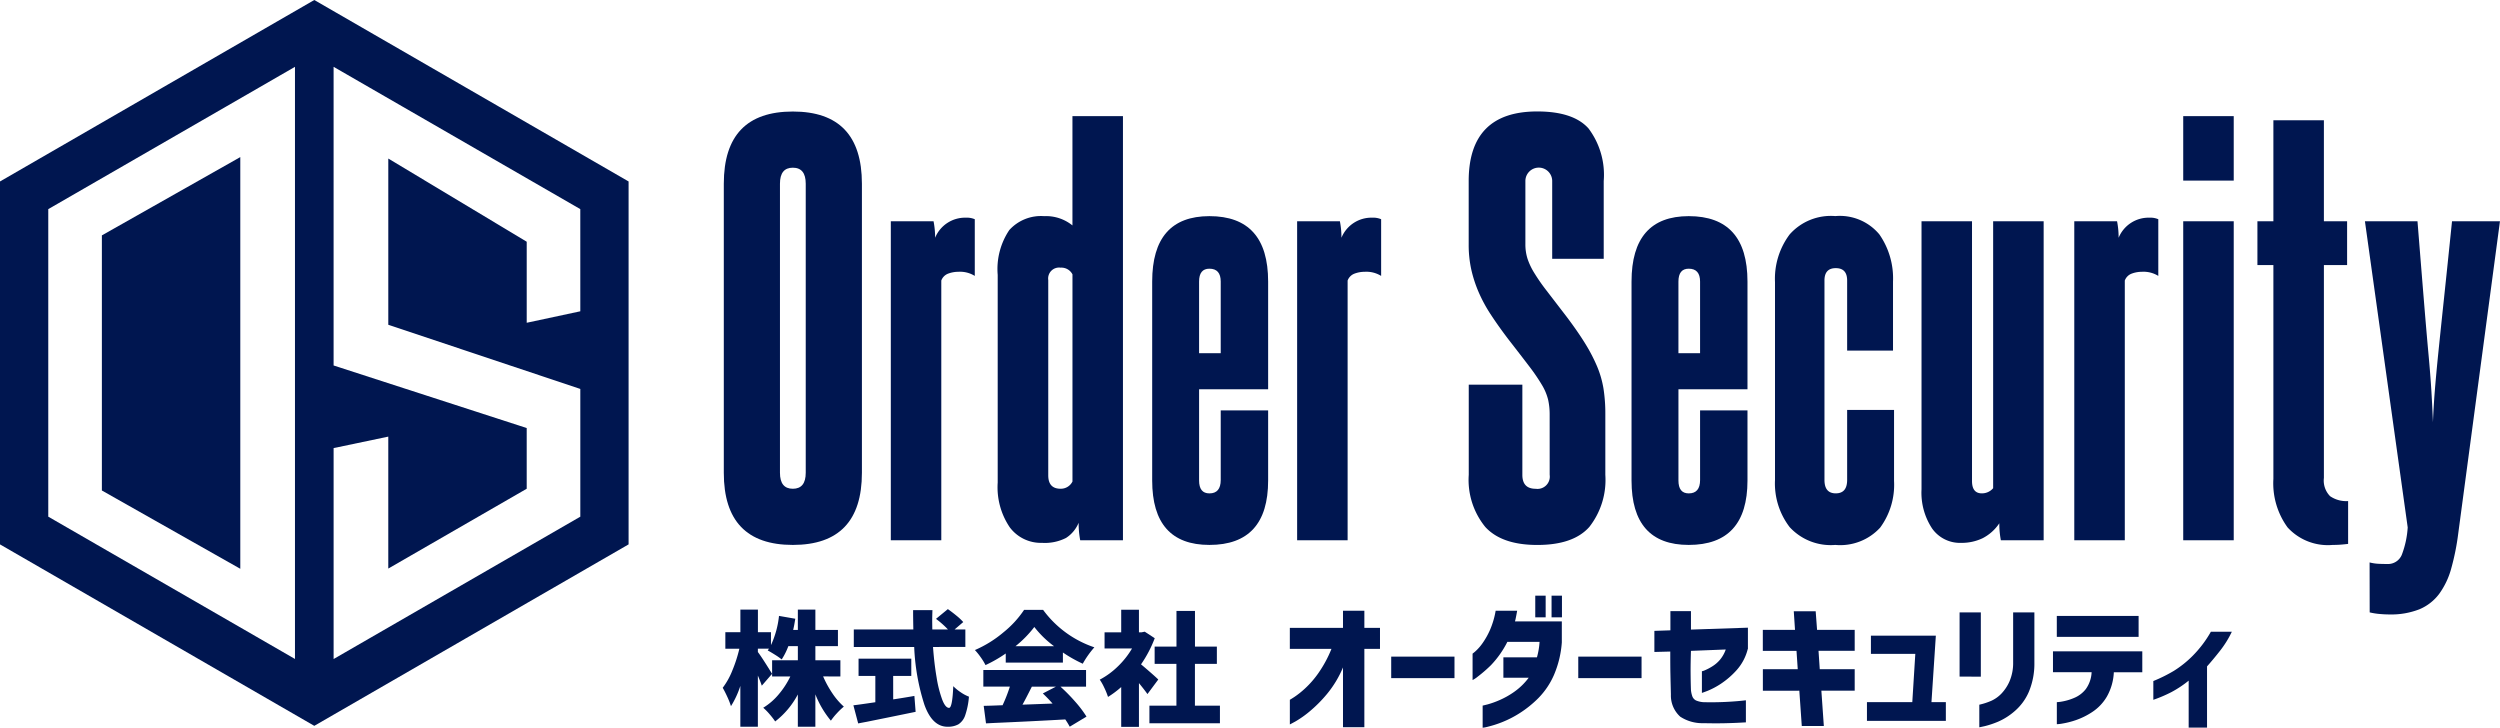 <svg xmlns="http://www.w3.org/2000/svg" width="237.035" height="69" viewBox="0 0 237.035 69">
  <g id="logo_pages" transform="translate(-116.336 -189.685)">
    <g id="グループ_70" data-name="グループ 70" transform="translate(184.865 200.259)">
      <g id="グループ_68" data-name="グループ 68" transform="translate(0.098)">
        <path id="パス_30" data-name="パス 30" d="M288.682,223.082q0-6.84,6.546-6.841t6.549,6.841v27.411q0,6.841-6.549,6.841t-6.546-6.841Zm7.768,0q0-1.514-1.222-1.515t-1.222,1.515v27.411q0,1.515,1.222,1.515t1.222-1.515Z" transform="translate(-288.682 -216.241)" fill="#001650"/>
        <path id="パス_31" data-name="パス 31" d="M328.448,272.1V241.86H332.5a7.935,7.935,0,0,1,.148,1.563,3.07,3.07,0,0,1,2.932-1.906,1.9,1.9,0,0,1,.829.147v5.375a2.639,2.639,0,0,0-1.563-.391,2.746,2.746,0,0,0-.953.171,1.1,1.1,0,0,0-.659.66V272.1Z" transform="translate(-312.613 -231.452)" fill="#001650"/>
        <path id="パス_32" data-name="パス 32" d="M361.729,257.558a8.5,8.5,0,0,1-.148-1.662,3.123,3.123,0,0,1-1.2,1.442,4.424,4.424,0,0,1-2.273.464,3.682,3.682,0,0,1-3.053-1.466,6.767,6.767,0,0,1-1.149-4.251V232.395a6.625,6.625,0,0,1,1.1-4.251,4.051,4.051,0,0,1,3.3-1.318,3.983,3.983,0,0,1,2.687.88V217.346h4.789v40.212Zm-.734-25.213a1.18,1.18,0,0,0-1.124-.635,1.036,1.036,0,0,0-1.172,1.173V251.4q0,1.272,1.172,1.271a1.23,1.23,0,0,0,1.124-.684Z" transform="translate(-327.937 -216.906)" fill="#001650"/>
        <path id="パス_33" data-name="パス 33" d="M397.181,259.571h4.495v6.645q0,6.108-5.569,6.108-5.423,0-5.425-6.108v-18.86q0-6.2,5.425-6.205,5.57,0,5.569,6.205v10.212h-6.547v8.648q0,1.221.978,1.222,1.073,0,1.074-1.271Zm0-12.215q0-1.221-1.074-1.222-.979,0-.978,1.222v6.792h2.052Z" transform="translate(-350.066 -231.232)" fill="#001650"/>
        <path id="パス_34" data-name="パス 34" d="M425.2,272.1V241.86h4.055a7.941,7.941,0,0,1,.146,1.563,3.072,3.072,0,0,1,2.932-1.906,1.9,1.9,0,0,1,.832.147v5.375a2.645,2.645,0,0,0-1.564-.391,2.738,2.738,0,0,0-.953.171,1.106,1.106,0,0,0-.661.66V272.1Z" transform="translate(-370.841 -231.452)" fill="#001650"/>
        <path id="パス_35" data-name="パス 35" d="M473.73,244.971a6.3,6.3,0,0,0-.148-1.416,5.109,5.109,0,0,0-.586-1.393,18.238,18.238,0,0,0-1.2-1.758q-.76-1-1.979-2.566-.929-1.221-1.637-2.3a13.957,13.957,0,0,1-1.174-2.15,12.114,12.114,0,0,1-.709-2.175,10.9,10.9,0,0,1-.244-2.369v-6.01q0-6.6,6.5-6.6,3.421,0,4.862,1.613a7.313,7.313,0,0,1,1.441,4.984v7.377h-4.885v-7.377a1.271,1.271,0,0,0-2.542,0V228.8a4.529,4.529,0,0,0,.2,1.392,6.429,6.429,0,0,0,.636,1.344,18.355,18.355,0,0,0,1.172,1.686l1.858,2.419q1.073,1.418,1.783,2.565a16.123,16.123,0,0,1,1.149,2.2,9.364,9.364,0,0,1,.611,2.126,15.469,15.469,0,0,1,.171,2.394v5.765a7.218,7.218,0,0,1-1.516,4.935q-1.514,1.711-4.935,1.711-3.372,0-4.935-1.711a7.064,7.064,0,0,1-1.564-4.935v-8.55h5.083v8.55c0,.88.421,1.32,1.27,1.32a1.166,1.166,0,0,0,1.32-1.32Z" transform="translate(-395.428 -216.241)" fill="#001650"/>
        <path id="パス_36" data-name="パス 36" d="M511.319,259.571h4.495v6.645q0,6.108-5.571,6.108-5.423,0-5.423-6.108v-18.86q0-6.2,5.423-6.205,5.57,0,5.571,6.205v10.212h-6.546v8.648q0,1.221.976,1.222,1.076,0,1.076-1.271Zm0-12.215q0-1.221-1.076-1.222-.975,0-.976,1.222v6.792h2.052Z" transform="translate(-418.755 -231.232)" fill="#001650"/>
        <path id="パス_37" data-name="パス 37" d="M545.82,259.523h4.447v6.743a6.845,6.845,0,0,1-1.32,4.422,5.144,5.144,0,0,1-4.251,1.637,5.288,5.288,0,0,1-4.324-1.686,6.8,6.8,0,0,1-1.392-4.471V247.4a7,7,0,0,1,1.392-4.519,5.215,5.215,0,0,1,4.324-1.735,4.873,4.873,0,0,1,4.178,1.735,7.29,7.29,0,0,1,1.295,4.471V253.9H545.82v-6.645q0-1.172-1.076-1.173t-1.074,1.173v18.909q0,1.272,1.074,1.271t1.076-1.271Z" transform="translate(-439.312 -231.232)" fill="#001650"/>
        <path id="パス_38" data-name="パス 38" d="M581.39,272.623a8.225,8.225,0,0,1-.146-1.613,4.206,4.206,0,0,1-1.588,1.418,4.582,4.582,0,0,1-2.029.439,3.232,3.232,0,0,1-2.76-1.368,6.162,6.162,0,0,1-1-3.713V242.378h4.787V267q0,1.173.93,1.173a1.387,1.387,0,0,0,1.074-.489v-25.31h4.789v30.245Z" transform="translate(-460.307 -231.97)" fill="#001650"/>
        <path id="パス_39" data-name="パス 39" d="M610.244,272.1V241.86H614.3a7.942,7.942,0,0,1,.148,1.563,3.07,3.07,0,0,1,2.932-1.906,1.9,1.9,0,0,1,.83.147v5.375a2.641,2.641,0,0,0-1.564-.391,2.746,2.746,0,0,0-.953.171,1.1,1.1,0,0,0-.659.66V272.1Z" transform="translate(-482.2 -231.452)" fill="#001650"/>
        <path id="パス_40" data-name="パス 40" d="M636.183,223.454v-6.108h4.789v6.108Zm0,34.1V227.314h4.789v30.245Z" transform="translate(-497.81 -216.906)" fill="#001650"/>
        <path id="パス_41" data-name="パス 41" d="M662.452,258.491q-.391.048-.732.073c-.229.017-.473.025-.734.025a5.172,5.172,0,0,1-4.274-1.662,7.1,7.1,0,0,1-1.345-4.593V232.057h-1.514V227.9h1.514v-9.577h4.789V227.9h2.2v4.153h-2.2v20.18a2.117,2.117,0,0,0,.586,1.733,2.7,2.7,0,0,0,1.71.465Z" transform="translate(-508.445 -217.496)" fill="#001650"/>
        <path id="パス_42" data-name="パス 42" d="M679.9,274.723a4.3,4.3,0,0,0,.757.123c.244.016.544.024.9.024a1.416,1.416,0,0,0,1.418-.928,8.8,8.8,0,0,0,.538-2.541l-4.055-29.023h4.983q.341,4.25.586,7.255t.44,5.155q.2,2.15.294,3.713t.146,2.932q.05-1.367.171-2.906t.342-3.714q.222-2.174.538-5.155t.757-7.28h4.545l-3.957,29.61a22.9,22.9,0,0,1-.661,3.3A7.406,7.406,0,0,1,686.5,277.7a4.522,4.522,0,0,1-1.881,1.466,7.325,7.325,0,0,1-2.858.488c-.292,0-.611-.017-.953-.048a6.353,6.353,0,0,1-.9-.147Z" transform="translate(-523.856 -231.97)" fill="#001650"/>
      </g>
      <g id="グループ_69" data-name="グループ 69" transform="translate(0 45.902)">
        <path id="パス_43" data-name="パス 43" d="M297.951,341.175a9.8,9.8,0,0,0,.876,1.6,6.6,6.6,0,0,0,1.088,1.263,6.232,6.232,0,0,0-.655.625,5.87,5.87,0,0,0-.573.708,9.048,9.048,0,0,1-1.472-2.5v3.074h-1.662v-3.062a7.838,7.838,0,0,1-2.149,2.56,6.968,6.968,0,0,0-.532-.689,5.286,5.286,0,0,0-.6-.609,5.916,5.916,0,0,0,1.455-1.256,7.915,7.915,0,0,0,1.115-1.713h-1.728v-1.531h2.441V338.3h-.9a6.446,6.446,0,0,1-.632,1.263,6.111,6.111,0,0,0-.626-.438q-.416-.263-.7-.415l.117-.164h-1.05v.316c.154.2.39.548.7,1.034s.525.832.644,1.034l-.972,1.123q-.163-.478-.373-.959v4.852h-1.662v-3.87a8.5,8.5,0,0,1-.888,1.918,7.112,7.112,0,0,0-.338-.865q-.235-.515-.444-.877a6.935,6.935,0,0,0,.911-1.637,13.419,13.419,0,0,0,.667-2.069H288.68v-1.567h1.426v-2.139h1.662v2.139h1.238v1.228a8.749,8.749,0,0,0,.761-2.771l1.543.269q-.106.69-.2,1.063h.444v-1.928h1.662v1.928h2.139V338.3h-2.139v1.345h2.372v1.531Z" transform="translate(-288.436 -333.516)" fill="#001650"/>
        <path id="パス_44" data-name="パス 44" d="M323.308,343.279l.246-.035q1.273-.2,1.764-.292l.117,1.508q-1.191.245-2.372.486l-2.279.462-.44.082c-.127.024-.246.047-.356.071l-.454-1.719q.675-.081,2.081-.292v-2.491h-1.591v-1.637h5v1.637h-1.718Zm3.776-4.968q.116,1.591.344,2.91a11.053,11.053,0,0,0,.532,2.092c.2.515.417.772.644.772q.316,0,.4-2.057a4.361,4.361,0,0,0,.715.585,3.676,3.676,0,0,0,.771.409,7.173,7.173,0,0,1-.356,1.771,1.624,1.624,0,0,1-.638.848,2.036,2.036,0,0,1-1.04.233q-1.439,0-2.187-2.081a20.584,20.584,0,0,1-.969-5.482h-5.727v-1.66h5.646c-.017-.81-.023-1.422-.023-1.835h1.834c-.017.467-.023.825-.023,1.075l.01.76H328.5a8.449,8.449,0,0,0-1.134-1.005l1.124-.924c.273.187.546.4.823.626a5.479,5.479,0,0,1,.638.6l-.819.7h1.018v1.66Z" transform="translate(-307.15 -333.445)" fill="#001650"/>
        <path id="パス_45" data-name="パス 45" d="M351.4,339.035a12.81,12.81,0,0,1-1.918,1.1,5.48,5.48,0,0,0-.45-.736,6.192,6.192,0,0,0-.555-.69,10.9,10.9,0,0,0,2.712-1.684,9.468,9.468,0,0,0,1.952-2.128h1.8a9.957,9.957,0,0,0,4.862,3.553,8.715,8.715,0,0,0-1.1,1.555,12.873,12.873,0,0,1-1.883-1.064v.959H351.4Zm5.189,3.145A16.95,16.95,0,0,1,358,343.618a10.581,10.581,0,0,1,1.057,1.4l-1.589.958a7.607,7.607,0,0,0-.421-.689q-3.065.175-6.851.339l-.667.035L349.311,344q.969-.023,1.439-.047l.35-.011a14.29,14.29,0,0,0,.69-1.765h-2.514V340.6h9.739v1.578Zm-.607-3.835a9.49,9.49,0,0,1-1.872-1.823,10.494,10.494,0,0,1-1.787,1.823Zm-2.106,3.835q-.594,1.181-.888,1.707l2.852-.105c-.3-.343-.611-.662-.923-.958l1.24-.643Z" transform="translate(-324.571 -333.551)" fill="#001650"/>
        <path id="パス_46" data-name="パス 46" d="M382.719,342.865q-.3-.422-.807-1.04v4.15H380.23V342.2a8.821,8.821,0,0,1-1.251.936,6.589,6.589,0,0,0-.356-.878,4.942,4.942,0,0,0-.427-.759,7.34,7.34,0,0,0,1.707-1.246,7.943,7.943,0,0,0,1.355-1.713h-2.606v-1.531h1.578v-2.139h1.682v2.139h.258l.292-.059.947.62a11.4,11.4,0,0,1-1.3,2.478c.265.218.571.482.923.789s.588.524.713.648Zm4.5,1.1h2.372v1.671h-6.686v-1.671h2.56V340H383.4v-1.637h2.07v-3.379h1.754v3.379H389.3V340H387.22Z" transform="translate(-342.453 -333.534)" fill="#001650"/>
        <path id="パス_47" data-name="パス 47" d="M430.525,346.147H428.5v-5.664a10.017,10.017,0,0,1-1.526,2.527,12.738,12.738,0,0,1-1.674,1.675,9.586,9.586,0,0,1-1.314.922c-.342.186-.517.28-.525.28v-2.338c.008,0,.144-.082.4-.247a8.378,8.378,0,0,0,1.013-.8,8.964,8.964,0,0,0,1.293-1.481,11.457,11.457,0,0,0,1.241-2.3h-3.949v-1.988H428.5v-1.623h2.026v1.623h1.482v1.988h-1.482Z" transform="translate(-369.694 -333.677)" fill="#001650"/>
        <path id="パス_48" data-name="パス 48" d="M447.6,348.073v-2.039h6v2.039Z" transform="translate(-384.223 -340.253)" fill="#001650"/>
        <path id="パス_49" data-name="パス 49" d="M469.149,332.946h2.039c-.044.251-.086.479-.129.682a3.032,3.032,0,0,1-.079.332h4.443v1.987a9.542,9.542,0,0,1-.747,3.092,7.244,7.244,0,0,1-1.474,2.188,10.246,10.246,0,0,1-1.793,1.441,9.847,9.847,0,0,1-1.7.864,9.967,9.967,0,0,1-1.286.409,3.424,3.424,0,0,1-.507.1v-2.1c.008,0,.16-.036.455-.11a8.143,8.143,0,0,0,1.124-.4,7.773,7.773,0,0,0,1.422-.8,6.094,6.094,0,0,0,1.365-1.331h-2.4v-1.936h3.182a6.923,6.923,0,0,0,.248-1.468h-3.052a9.051,9.051,0,0,1-1.559,2.215,13.1,13.1,0,0,1-1.234,1.072,2.946,2.946,0,0,1-.506.338v-2.507a3.3,3.3,0,0,0,.292-.241,4.5,4.5,0,0,0,.65-.746,7.2,7.2,0,0,0,.713-1.267A7.859,7.859,0,0,0,469.149,332.946Zm3.755.624v-2.053h.986v2.053Zm1.545,0v-2.053h.986v2.053Z" transform="translate(-395.869 -331.517)" fill="#001650"/>
        <path id="パス_50" data-name="パス 50" d="M492.138,348.073v-2.039h6v2.039Z" transform="translate(-411.025 -340.253)" fill="#001650"/>
        <path id="パス_51" data-name="パス 51" d="M511.767,339.035l-1.507.039v-2l1.52-.051V335.2h1.949v1.753l5.4-.181v2.013h-.012a4.7,4.7,0,0,1-1.078,2.033,7.817,7.817,0,0,1-1.486,1.28,7.273,7.273,0,0,1-1.247.662c-.344.13-.523.195-.54.195v-2.053a1.135,1.135,0,0,0,.3-.1,4.806,4.806,0,0,0,.688-.364,3.068,3.068,0,0,0,.736-.637,3.118,3.118,0,0,0,.538-.961l-3.3.13q-.04,1.207-.033,2.11t.033,1.6a2.5,2.5,0,0,0,.13.6.73.73,0,0,0,.344.39,2.194,2.194,0,0,0,.915.169c.425.01.857.006,1.3-.006s.853-.032,1.234-.059.688-.052.921-.078.357-.039.365-.039v2.091l-.592.032c-.384.022-.868.039-1.447.052s-1.243.01-1.987-.006a3.815,3.815,0,0,1-2.2-.617,2.7,2.7,0,0,1-.884-2.1c-.017-.684-.033-1.335-.046-1.955S511.767,339.832,511.767,339.035Z" transform="translate(-421.931 -333.735)" fill="#001650"/>
        <path id="パス_52" data-name="パス 52" d="M536.094,342.771v-2.04H539.4l-.117-1.74h-3.194V337h3.052l-.117-1.766h2.077l.131,1.766H544.8v1.988h-3.43l.117,1.74H544.8v2.04H541.64l.234,3.35h-2.091l-.233-3.35Z" transform="translate(-437.478 -333.756)" fill="#001650"/>
        <path id="パス_53" data-name="パス 53" d="M560.875,349.123v-1.78h4.3l.285-4.572h-4.209v-1.727h6.156l-.415,6.3h1.364v1.78Z" transform="translate(-452.391 -337.25)" fill="#001650"/>
        <path id="パス_54" data-name="パス 54" d="M582.934,341.588V335.5h2.014v6.092Zm1.87,4.805v-2.142a6.123,6.123,0,0,0,1.169-.384,3.147,3.147,0,0,0,.928-.669,4,4,0,0,0,.767-1.162,4.39,4.39,0,0,0,.344-1.785V335.5h2.014v4.755a6.9,6.9,0,0,1-.519,2.76,5.042,5.042,0,0,1-1.339,1.838,6.088,6.088,0,0,1-1.578,1.006,8.492,8.492,0,0,1-1.253.422C585,346.355,584.823,346.394,584.8,346.394Z" transform="translate(-465.667 -333.912)" fill="#001650"/>
        <path id="パス_55" data-name="パス 55" d="M608.834,341.683h-3.663V339.7h8.469v1.987h-2.7a5.132,5.132,0,0,1-.663,2.312,4.424,4.424,0,0,1-1.382,1.455,6.907,6.907,0,0,1-1.584.78,7.964,7.964,0,0,1-1.261.318,3.785,3.785,0,0,1-.513.059v-2.091a3.517,3.517,0,0,0,.494-.059,5.158,5.158,0,0,0,1.136-.338,2.723,2.723,0,0,0,1.118-.844A2.95,2.95,0,0,0,608.834,341.683Zm-3.3-3.35v-1.988h7.756v1.988Z" transform="translate(-479.049 -334.422)" fill="#001650"/>
        <path id="パス_56" data-name="パス 56" d="M634.524,340.1h1.987a9.549,9.549,0,0,1-1.124,1.812q-.67.852-1.228,1.475v5.806h-1.741v-4.455a10.079,10.079,0,0,1-1.631,1.084,12.834,12.834,0,0,1-1.72.734v-1.78a14.31,14.31,0,0,0,1.962-.975,9.926,9.926,0,0,0,1.785-1.434A10.661,10.661,0,0,0,634.524,340.1Z" transform="translate(-493.43 -336.68)" fill="#001650"/>
      </g>
    </g>
    <g id="グループ_71" data-name="グループ 71" transform="translate(116.336 189.685)">
      <path id="パス_57" data-name="パス 57" d="M140.593,258.7l13.124,7.424V227.089l-13.124,7.424Z" transform="translate(-130.934 -212.195)" fill="#001650"/>
      <path id="パス_58" data-name="パス 58" d="M146.135,189.685l-29.8,17.206V241.3l29.8,17.205,29.8-17.205v-34.41Zm-1.832,10.1v52.38l-3.367-1.944-20.023-11.548V209.513l20.023-11.548,3.367-1.944ZM171.358,219.2l-5.082,1.088v-7.684l-13.124-7.887v15.761l18.206,6.084v12.124h-.023L147.967,252.17v-20l5.184-1.088v12.511l13.124-7.569v-5.755l-18.309-5.932V196.021l23.39,13.492Z" transform="translate(-116.336 -189.685)" fill="#001650"/>
    </g>
  </g>
</svg>
